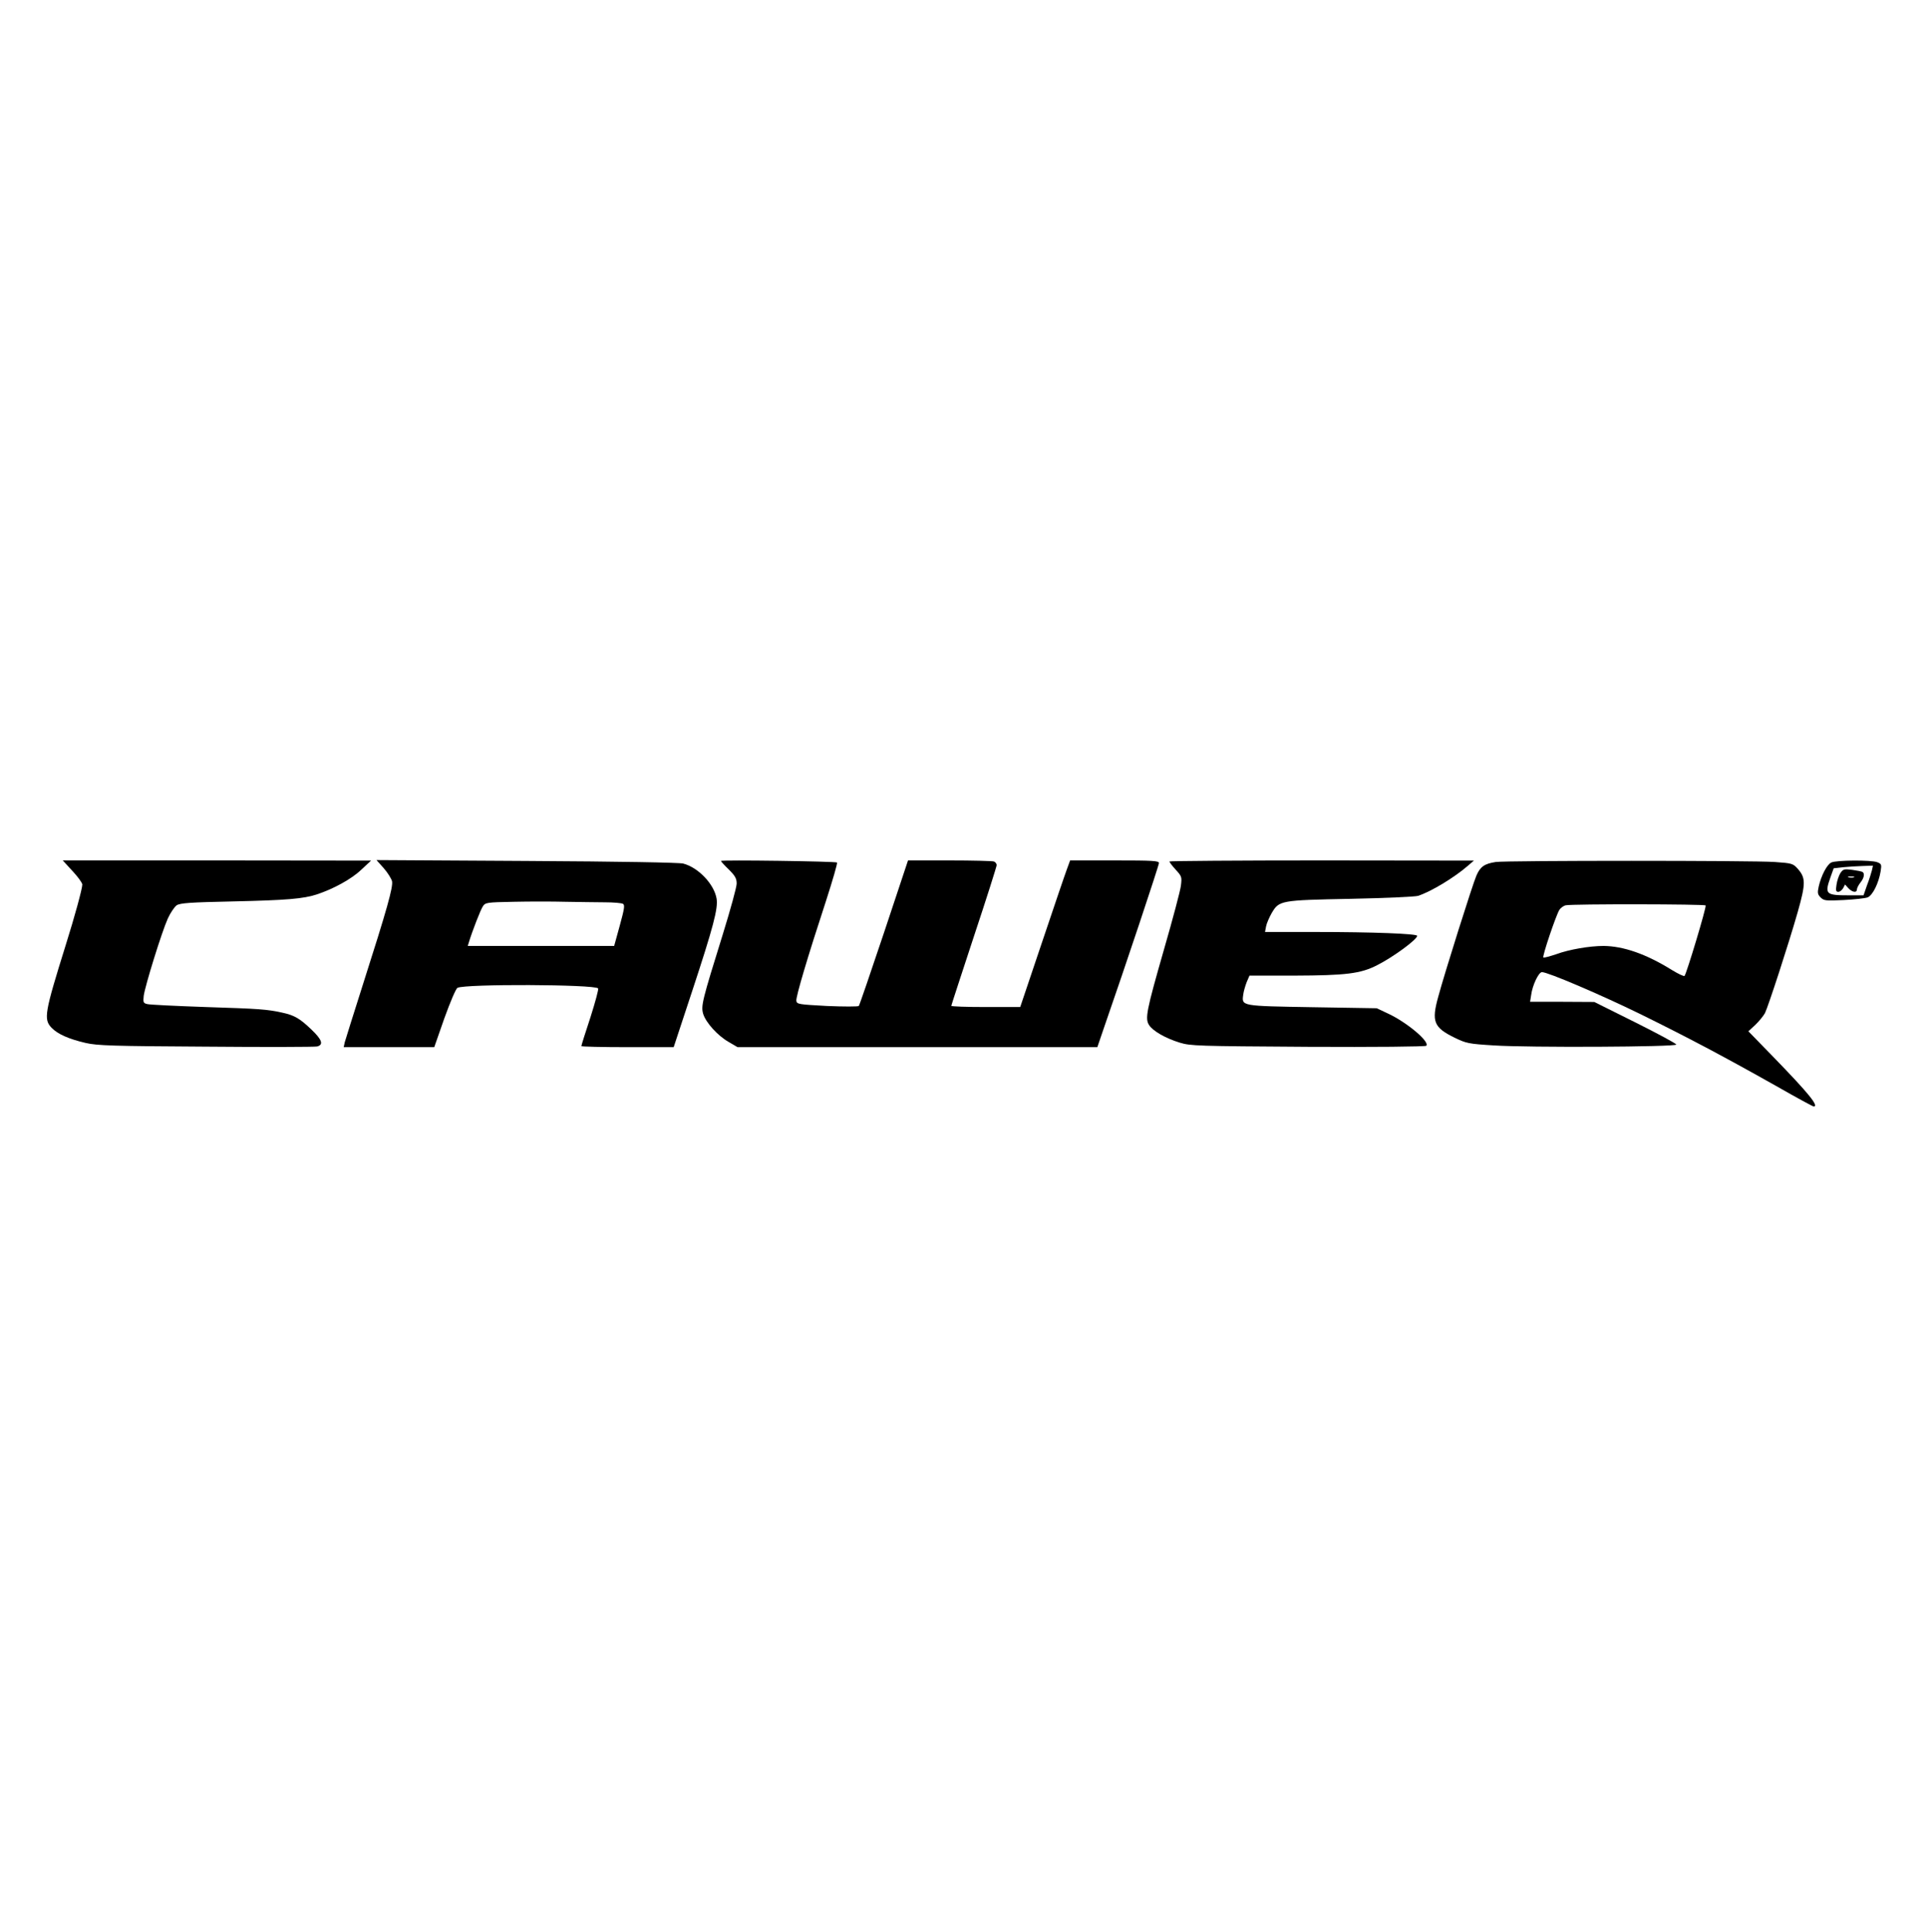 <?xml version="1.0" encoding="UTF-8" standalone="yes"?>
<svg version="1.0" xmlns="http://www.w3.org/2000/svg" width="828pt" height="830pt" viewBox="0 0 1104 1107" preserveAspectRatio="xMidYMid meet">
  <g transform="translate(0,1107) scale(0.1,-0.1)" fill="#000000" stroke="none">
    <path d="M414 6079 c31 -33 56 -68 56 -77 0 -24 -44 -185 -95 -347 -121 -388
-128 -425 -81 -474 35 -36 97 -64 196 -87 66 -15 151 -18 689 -21 337 -3 624
-2 637 1 38 10 28 39 -34 98 -66 63 -97 81 -167 96 -88 19 -126 22 -440 32
-170 6 -320 13 -333 17 -22 5 -24 10 -20 47 7 55 103 365 138 443 15 33 39 68
51 76 20 13 80 17 319 22 313 7 408 15 486 41 94 31 198 88 253 141 l56 52
-884 1 -883 0 56 -61z"/>
    <path d="M2197 6096 c23 -26 44 -60 48 -75 7 -33 -29 -161 -165 -586 -54 -170
-102 -322 -106 -337 l-6 -28 259 0 260 0 58 166 c35 97 66 169 75 174 44 23
783 20 806 -3 4 -4 -16 -78 -44 -166 -29 -87 -52 -161 -52 -165 0 -3 119 -6
264 -6 l265 0 105 318 c123 373 150 477 141 533 -14 83 -104 178 -191 201 -24
6 -359 12 -898 15 l-860 5 41 -46z m1267 -196 c50 0 97 -4 105 -9 11 -7 7 -30
-19 -125 l-32 -116 -420 0 -419 0 7 23 c20 65 66 183 79 203 15 23 21 24 178
27 89 2 222 2 296 0 74 -1 175 -3 225 -3z"/>
    <path d="M4130 6137 c0 -3 20 -25 45 -49 37 -37 45 -52 45 -81 0 -20 -36 -150
-79 -289 -119 -382 -126 -411 -113 -457 16 -51 83 -125 146 -161 l51 -30 1031
0 1031 0 42 123 c117 336 311 918 311 932 0 13 -34 15 -254 15 l-255 0 -19
-52 c-11 -29 -75 -218 -143 -420 l-124 -368 -197 0 c-109 0 -198 3 -198 7 0 3
59 183 130 399 72 216 130 400 130 407 0 8 -7 18 -16 21 -9 3 -123 6 -254 6
l-238 0 -137 -412 c-76 -227 -141 -417 -145 -422 -5 -4 -86 -4 -182 0 -164 9
-173 10 -176 30 -3 23 65 252 170 572 38 118 67 217 63 220 -7 7 -665 16 -665
9z"/>
    <path d="M6700 6134 c0 -4 16 -25 36 -47 35 -38 36 -42 30 -91 -3 -28 -47
-193 -97 -366 -101 -352 -110 -397 -85 -434 22 -34 94 -75 175 -100 63 -19 98
-20 735 -24 384 -2 673 1 678 6 22 22 -109 133 -218 184 l-66 31 -368 6 c-410
7 -406 6 -397 71 2 19 12 52 20 73 l16 37 258 0 c294 1 379 11 474 60 91 46
229 147 229 168 0 12 -252 22 -588 22 l-284 0 6 32 c3 17 18 51 32 76 43 73
49 74 454 82 195 4 369 12 385 17 76 25 208 105 285 172 l35 30 -872 1 c-480
0 -873 -3 -873 -6z"/>
    <path d="M8570 6131 c-65 -10 -89 -27 -111 -79 -21 -48 -182 -558 -218 -692
-40 -143 -26 -177 92 -235 68 -33 80 -36 227 -45 196 -13 1045 -9 1045 5 -1 6
-107 63 -235 127 l-235 117 -184 1 -184 0 6 38 c7 56 43 132 62 132 34 0 334
-128 565 -241 270 -133 471 -239 780 -413 112 -64 208 -116 212 -116 33 0 -28
75 -230 283 l-144 148 40 37 c21 20 46 51 55 67 19 39 135 394 188 580 46 163
46 195 0 247 -27 30 -32 32 -132 39 -125 9 -1535 9 -1599 0z m1203 -249 c6 -8
-110 -393 -121 -404 -4 -3 -36 12 -72 34 -148 92 -278 137 -392 138 -79 0
-197 -20 -270 -47 -39 -13 -72 -22 -75 -19 -7 7 73 243 92 273 8 12 25 24 37
26 41 8 797 7 801 -1z"/>
    <path d="M10493 6128 c-25 -12 -58 -76 -72 -138 -8 -36 -6 -45 11 -62 19 -19
29 -20 132 -15 61 3 123 10 137 15 29 11 64 82 75 150 6 39 5 42 -20 52 -35
13 -235 12 -263 -2z m233 -45 c-4 -16 -16 -54 -28 -85 l-20 -58 -82 0 c-136 0
-142 6 -107 105 l18 50 54 6 c30 3 80 6 113 7 l58 2 -6 -27z"/>
    <path d="M10545 6067 c-9 -15 -19 -44 -22 -67 -5 -32 -3 -40 10 -40 9 0 21 9
28 21 l11 21 19 -21 c22 -24 49 -28 49 -7 0 7 9 25 20 39 21 26 26 52 12 61
-5 3 -31 8 -59 12 -47 6 -52 4 -68 -19z m78 -24 c-7 -2 -21 -2 -30 0 -10 3 -4
5 12 5 17 0 24 -2 18 -5z"/>
  </g>
</svg>